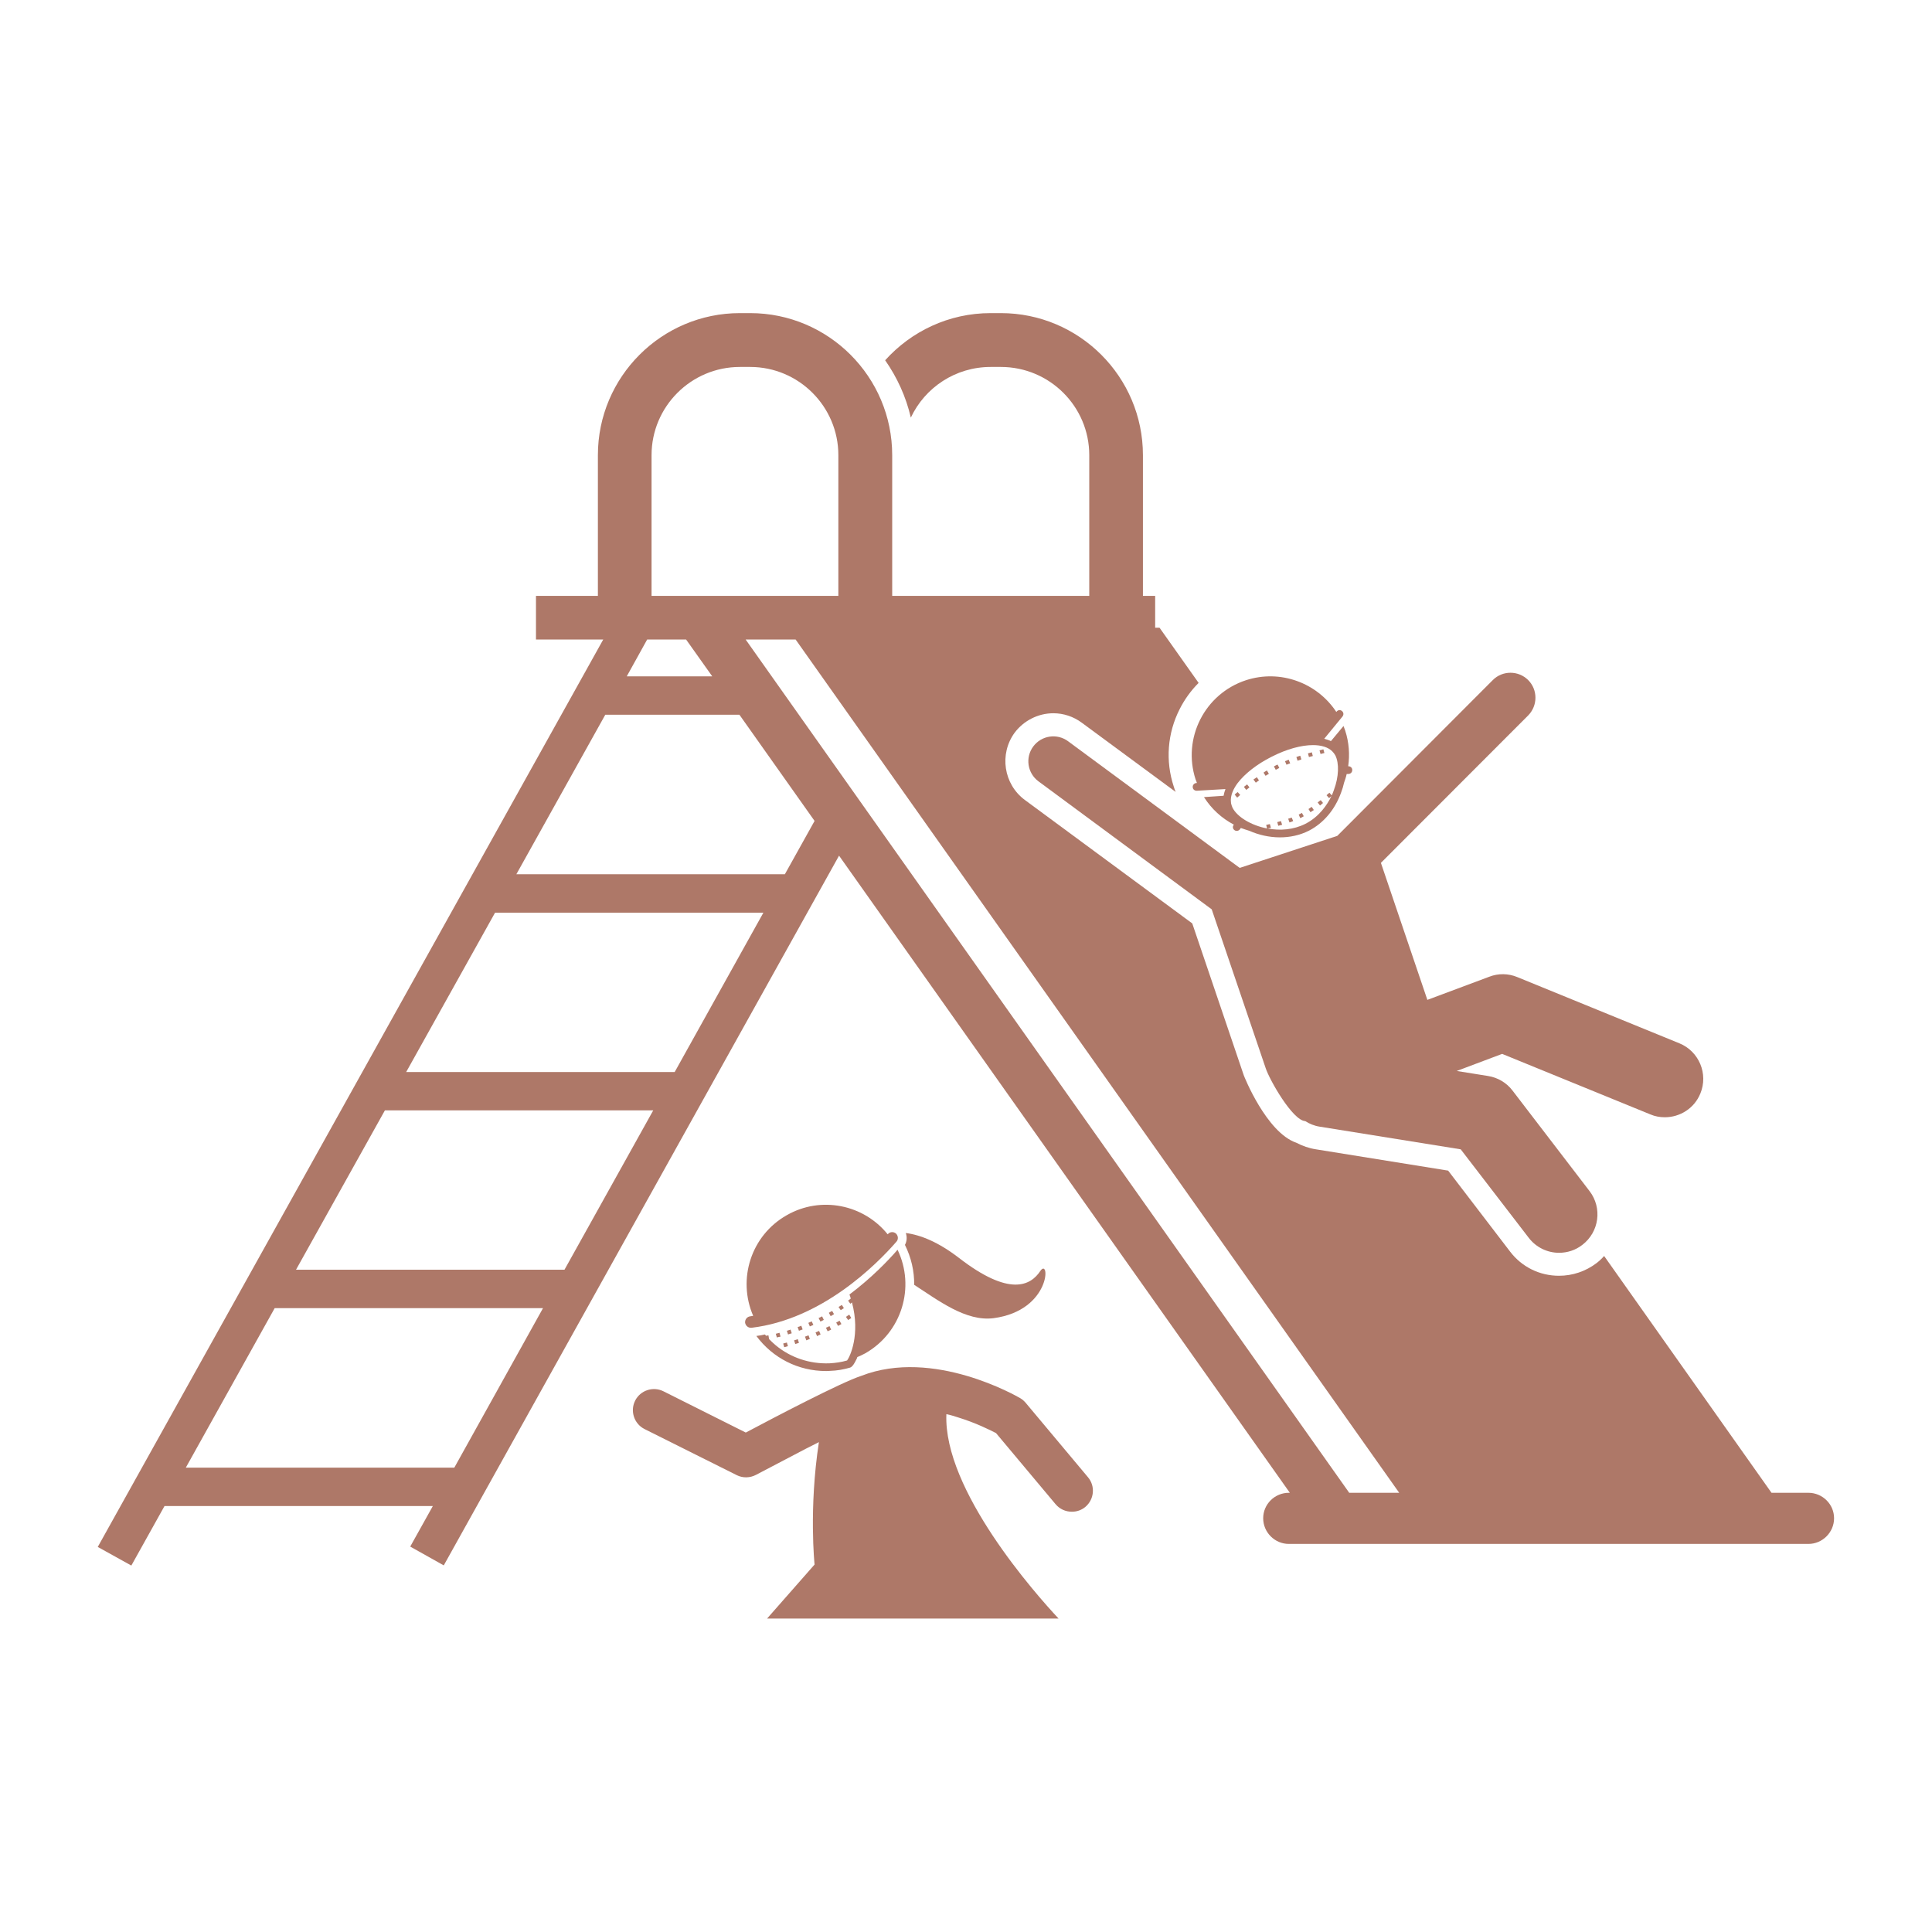 <svg xmlns="http://www.w3.org/2000/svg" xmlns:xlink="http://www.w3.org/1999/xlink" width="60" zoomAndPan="magnify" viewBox="0 0 45 45" height="60" preserveAspectRatio="xMidYMid meet" version="1.2"><defs><clipPath id="377162c48f"><path d="M 2.258 7.293 L 42.758 7.293 L 42.758 37 L 2.258 37 Z M 2.258 7.293 "/></clipPath></defs><g id="2faa27a2c9"><rect x="0" width="45" y="0" height="45" style="fill:#ffffff;fill-opacity:1;stroke:none;"/><rect x="0" width="45" y="0" height="45" style="fill:#ffffff;fill-opacity:1;stroke:none;"/><g clip-rule="nonzero" clip-path="url(#377162c48f)"><path style=" stroke:none;fill-rule:nonzero;fill:#ae7868;fill-opacity:1;" d="M 2.277 36.031 L 3.059 36.465 L 3.832 35.078 L 10.082 35.078 L 9.555 36.023 L 10.336 36.461 L 19.543 19.93 L 30.043 34.77 L 30.02 34.77 C 29.691 34.77 29.422 35.035 29.422 35.363 C 29.422 35.691 29.691 35.961 30.02 35.961 L 42.121 35.961 C 42.449 35.961 42.719 35.691 42.719 35.363 C 42.719 35.035 42.449 34.77 42.121 34.77 L 41.262 34.77 L 37.363 29.254 C 37.309 29.316 37.25 29.371 37.184 29.422 C 36.93 29.613 36.629 29.715 36.312 29.715 C 35.863 29.715 35.449 29.512 35.176 29.156 L 33.73 27.266 L 30.652 26.77 C 30.492 26.746 30.336 26.691 30.195 26.617 C 29.496 26.379 28.973 25.059 28.969 25.043 L 27.77 21.508 L 23.871 18.633 C 23.375 18.266 23.27 17.562 23.633 17.066 C 23.844 16.785 24.18 16.613 24.535 16.613 C 24.773 16.613 25.004 16.691 25.195 16.832 L 27.383 18.445 C 27.367 18.406 27.352 18.367 27.34 18.324 C 27.141 17.723 27.191 17.078 27.477 16.516 C 27.594 16.285 27.742 16.082 27.918 15.906 L 27.008 14.621 L 26.906 14.621 L 26.906 13.879 L 26.621 13.879 L 26.621 10.602 C 26.621 8.777 25.137 7.293 23.312 7.293 L 23.074 7.293 C 22.098 7.293 21.223 7.719 20.617 8.391 C 20.895 8.789 21.102 9.238 21.215 9.727 C 21.543 9.027 22.254 8.547 23.074 8.547 L 23.312 8.547 C 24.449 8.547 25.371 9.469 25.371 10.602 L 25.371 13.879 L 20.781 13.879 L 20.781 10.602 C 20.781 8.777 19.297 7.293 17.473 7.293 L 17.234 7.293 C 15.41 7.293 13.926 8.777 13.926 10.602 L 13.926 13.879 L 12.484 13.879 L 12.484 14.895 L 14.051 14.895 Z M 15.98 14.895 L 16.59 15.754 L 14.598 15.754 L 15.074 14.895 Z M 9.461 24.969 L 11.531 21.258 L 17.781 21.258 L 15.715 24.969 Z M 15.215 25.863 L 13.148 29.574 L 6.895 29.574 L 8.965 25.863 Z M 4.328 34.184 L 6.398 30.469 L 12.648 30.469 L 10.582 34.184 Z M 18.281 20.363 L 12.027 20.363 L 14.098 16.648 L 17.223 16.648 L 18.973 19.121 Z M 32.59 34.77 L 31.426 34.77 L 17.367 14.895 L 18.531 14.895 Z M 15.176 13.625 L 15.176 10.602 C 15.176 9.469 16.098 8.547 17.234 8.547 L 17.473 8.547 C 18.605 8.547 19.527 9.469 19.527 10.602 L 19.527 13.879 L 15.176 13.879 Z M 15.176 13.625 "/></g><path style=" stroke:none;fill-rule:nonzero;fill:#ae7868;fill-opacity:1;" d="M 28.875 20.215 L 24.879 17.266 C 24.621 17.074 24.258 17.129 24.066 17.387 C 23.875 17.645 23.93 18.008 24.188 18.199 L 28.223 21.18 L 29.48 24.879 C 29.566 25.145 30.105 26.098 30.402 26.113 C 30.5 26.176 30.613 26.223 30.738 26.242 L 34.023 26.77 L 35.605 28.828 C 35.781 29.059 36.047 29.18 36.312 29.18 C 36.504 29.18 36.695 29.121 36.855 28.996 C 37.25 28.695 37.324 28.133 37.023 27.742 L 35.227 25.398 C 35.09 25.219 34.887 25.098 34.66 25.062 L 33.93 24.945 L 34.988 24.547 L 38.441 25.957 C 38.551 26.004 38.664 26.023 38.777 26.023 C 39.129 26.023 39.465 25.816 39.605 25.469 C 39.793 25.012 39.574 24.488 39.117 24.301 L 35.34 22.758 C 35.133 22.672 34.898 22.668 34.688 22.75 L 33.246 23.289 L 32.164 20.098 L 35.594 16.664 C 35.82 16.434 35.82 16.066 35.594 15.84 C 35.367 15.613 34.996 15.613 34.77 15.84 L 31.148 19.469 Z M 28.875 20.215 "/><path style=" stroke:none;fill-rule:nonzero;fill:#ae7868;fill-opacity:1;" d="M 27.848 18.156 C 27.859 18.184 27.871 18.211 27.879 18.238 L 27.863 18.238 C 27.816 18.242 27.777 18.285 27.781 18.332 C 27.781 18.383 27.824 18.418 27.871 18.418 C 27.871 18.418 27.871 18.418 27.875 18.418 L 28.543 18.379 C 28.523 18.434 28.508 18.484 28.5 18.535 L 28.043 18.566 C 28.219 18.844 28.457 19.059 28.738 19.207 L 28.734 19.215 C 28.703 19.254 28.715 19.309 28.754 19.336 C 28.77 19.348 28.789 19.352 28.805 19.352 C 28.836 19.352 28.863 19.34 28.879 19.316 L 28.902 19.285 C 28.969 19.309 29.035 19.332 29.102 19.352 C 29.312 19.445 29.559 19.504 29.812 19.504 C 30.039 19.504 30.273 19.457 30.488 19.348 C 30.828 19.172 31.094 18.859 31.238 18.457 C 31.266 18.383 31.289 18.309 31.305 18.234 C 31.328 18.168 31.352 18.098 31.367 18.027 L 31.406 18.027 C 31.457 18.027 31.496 17.988 31.496 17.938 C 31.5 17.891 31.461 17.848 31.41 17.848 L 31.402 17.848 C 31.441 17.578 31.422 17.293 31.332 17.016 C 31.32 16.98 31.305 16.945 31.293 16.91 L 31 17.262 C 30.953 17.238 30.898 17.223 30.844 17.207 L 31.27 16.688 C 31.301 16.648 31.297 16.594 31.258 16.562 C 31.219 16.527 31.164 16.535 31.133 16.574 L 31.125 16.582 C 30.68 15.906 29.824 15.582 29.02 15.844 C 28.059 16.16 27.535 17.195 27.848 18.156 Z M 31.027 17.496 L 31.027 17.5 L 31.031 17.5 C 31.059 17.527 31.082 17.559 31.102 17.594 C 31.195 17.777 31.184 18.094 31.07 18.398 C 31.059 18.434 31.039 18.48 31.02 18.527 L 30.965 18.465 C 30.941 18.48 30.922 18.5 30.898 18.523 L 30.957 18.59 C 30.977 18.574 30.992 18.559 31.012 18.543 C 30.91 18.75 30.727 19.023 30.406 19.188 C 30.129 19.328 29.812 19.352 29.527 19.297 C 29.551 19.293 29.574 19.285 29.602 19.281 L 29.578 19.195 C 29.551 19.199 29.52 19.207 29.492 19.215 L 29.512 19.297 C 29.137 19.223 28.816 19.027 28.707 18.812 C 28.691 18.777 28.68 18.738 28.672 18.703 L 28.676 18.699 L 28.672 18.695 C 28.648 18.527 28.738 18.359 28.828 18.238 C 28.996 18.02 29.273 17.801 29.613 17.629 C 29.973 17.445 30.312 17.355 30.582 17.355 C 30.773 17.355 30.93 17.402 31.027 17.496 Z M 31.027 17.496 "/><path style=" stroke:none;fill-rule:nonzero;fill:#ae7868;fill-opacity:1;" d="M 30.051 17.781 L 30.016 17.695 C 29.988 17.707 29.957 17.719 29.93 17.73 L 29.965 17.812 C 29.992 17.801 30.02 17.789 30.051 17.781 Z M 30.051 17.781 "/><path style=" stroke:none;fill-rule:nonzero;fill:#ae7868;fill-opacity:1;" d="M 30.578 17.609 L 30.555 17.523 C 30.523 17.531 30.492 17.539 30.465 17.547 L 30.488 17.633 C 30.52 17.625 30.547 17.617 30.578 17.609 Z M 30.578 17.609 "/><path style=" stroke:none;fill-rule:nonzero;fill:#ae7868;fill-opacity:1;" d="M 30.312 17.688 L 30.285 17.602 C 30.254 17.613 30.223 17.621 30.195 17.633 L 30.223 17.719 C 30.254 17.707 30.281 17.699 30.312 17.688 Z M 30.312 17.688 "/><path style=" stroke:none;fill-rule:nonzero;fill:#ae7868;fill-opacity:1;" d="M 29.754 17.91 C 29.77 17.902 29.781 17.895 29.797 17.887 L 29.758 17.809 C 29.742 17.816 29.727 17.82 29.715 17.828 L 29.672 17.852 L 29.715 17.93 Z M 29.754 17.91 "/><path style=" stroke:none;fill-rule:nonzero;fill:#ae7868;fill-opacity:1;" d="M 29.555 18.023 L 29.508 17.945 C 29.48 17.961 29.453 17.98 29.43 17.996 L 29.477 18.07 C 29.504 18.055 29.527 18.039 29.555 18.023 Z M 29.555 18.023 "/><path style=" stroke:none;fill-rule:nonzero;fill:#ae7868;fill-opacity:1;" d="M 28.887 18.516 L 28.828 18.449 C 28.801 18.469 28.777 18.488 28.758 18.508 L 28.816 18.578 C 28.836 18.559 28.859 18.539 28.887 18.516 Z M 28.887 18.516 "/><path style=" stroke:none;fill-rule:nonzero;fill:#ae7868;fill-opacity:1;" d="M 28.973 18.328 L 29.027 18.398 C 29.051 18.379 29.078 18.359 29.102 18.34 L 29.047 18.27 C 29.02 18.289 28.996 18.309 28.973 18.328 Z M 28.973 18.328 "/><path style=" stroke:none;fill-rule:nonzero;fill:#ae7868;fill-opacity:1;" d="M 29.195 18.156 L 29.25 18.23 C 29.273 18.211 29.301 18.195 29.324 18.176 L 29.273 18.102 C 29.246 18.121 29.223 18.141 29.195 18.156 Z M 29.195 18.156 "/><path style=" stroke:none;fill-rule:nonzero;fill:#ae7868;fill-opacity:1;" d="M 30.824 17.453 C 30.797 17.461 30.766 17.469 30.734 17.477 L 30.758 17.562 C 30.789 17.555 30.82 17.547 30.848 17.539 Z M 30.824 17.453 "/><path style=" stroke:none;fill-rule:nonzero;fill:#ae7868;fill-opacity:1;" d="M 30.25 18.973 L 30.285 19.055 C 30.301 19.047 30.316 19.039 30.328 19.035 C 30.34 19.027 30.355 19.02 30.367 19.012 L 30.324 18.934 C 30.312 18.941 30.301 18.949 30.289 18.953 C 30.273 18.961 30.262 18.969 30.25 18.973 Z M 30.25 18.973 "/><path style=" stroke:none;fill-rule:nonzero;fill:#ae7868;fill-opacity:1;" d="M 30.691 18.691 L 30.746 18.762 C 30.77 18.742 30.793 18.723 30.816 18.703 L 30.762 18.637 C 30.738 18.652 30.715 18.672 30.691 18.691 Z M 30.691 18.691 "/><path style=" stroke:none;fill-rule:nonzero;fill:#ae7868;fill-opacity:1;" d="M 30.477 18.844 L 30.523 18.918 C 30.551 18.902 30.574 18.887 30.602 18.867 L 30.551 18.793 C 30.523 18.812 30.5 18.828 30.477 18.844 Z M 30.477 18.844 "/><path style=" stroke:none;fill-rule:nonzero;fill:#ae7868;fill-opacity:1;" d="M 30.035 19.156 C 30.062 19.145 30.09 19.137 30.121 19.125 L 30.086 19.043 C 30.059 19.051 30.031 19.062 30.004 19.07 Z M 30.035 19.156 "/><path style=" stroke:none;fill-rule:nonzero;fill:#ae7868;fill-opacity:1;" d="M 29.75 19.148 L 29.773 19.234 C 29.805 19.227 29.832 19.219 29.863 19.211 L 29.836 19.125 C 29.809 19.133 29.781 19.141 29.75 19.148 Z M 29.75 19.148 "/><path style=" stroke:none;fill-rule:nonzero;fill:#ae7868;fill-opacity:1;" d="M 18.973 36.441 L 17.867 37.699 L 24.656 37.699 C 24.133 37.141 21.969 34.707 22.043 32.938 C 22.137 32.957 22.223 32.984 22.309 33.012 C 22.73 33.141 23.062 33.309 23.199 33.379 L 24.586 35.035 C 24.684 35.152 24.824 35.211 24.965 35.211 C 25.078 35.211 25.188 35.176 25.281 35.098 C 25.488 34.922 25.516 34.613 25.34 34.406 L 23.895 32.68 C 23.859 32.637 23.816 32.598 23.77 32.57 C 23.688 32.523 21.738 31.391 20.059 32.047 C 19.598 32.195 18.031 33.016 17.371 33.367 L 15.453 32.406 C 15.211 32.285 14.914 32.383 14.793 32.625 C 14.672 32.867 14.77 33.164 15.012 33.285 L 17.16 34.359 C 17.301 34.43 17.469 34.426 17.609 34.352 C 17.961 34.168 18.375 33.949 18.781 33.738 C 18.879 33.688 18.977 33.641 19.074 33.59 C 18.836 35.141 18.973 36.441 18.973 36.441 Z M 18.973 36.441 "/><path style=" stroke:none;fill-rule:nonzero;fill:#ae7868;fill-opacity:1;" d="M 21.078 28.996 C 21.223 29.289 21.297 29.605 21.293 29.926 C 21.855 30.289 22.496 30.785 23.141 30.703 C 24.492 30.523 24.457 29.27 24.23 29.605 C 24.004 29.945 23.512 30.211 22.328 29.293 C 21.859 28.934 21.453 28.766 21.098 28.719 C 21.129 28.809 21.125 28.91 21.078 28.996 Z M 21.078 28.996 "/><path style=" stroke:none;fill-rule:nonzero;fill:#ae7868;fill-opacity:1;" d="M 20.906 29.109 C 20.695 29.352 20.309 29.758 19.785 30.152 C 19.797 30.184 19.809 30.215 19.816 30.246 C 19.809 30.254 19.785 30.27 19.754 30.293 L 19.805 30.367 C 19.82 30.355 19.832 30.348 19.844 30.336 C 20.043 31.086 19.797 31.602 19.73 31.688 C 19.598 31.727 19.461 31.746 19.324 31.754 C 18.859 31.773 18.414 31.621 18.07 31.336 C 18.016 31.289 17.961 31.242 17.914 31.191 L 17.898 31.102 C 17.879 31.105 17.863 31.109 17.844 31.113 C 17.836 31.102 17.828 31.094 17.816 31.082 C 17.754 31.098 17.688 31.109 17.617 31.117 C 18 31.633 18.594 31.934 19.238 31.934 C 19.27 31.934 19.301 31.934 19.332 31.93 C 19.492 31.926 19.648 31.898 19.797 31.855 C 19.816 31.848 19.863 31.836 19.938 31.68 C 19.949 31.664 19.961 31.637 19.969 31.609 C 20.031 31.582 20.094 31.555 20.156 31.52 C 21.004 31.035 21.324 29.98 20.906 29.109 Z M 20.906 29.109 "/><path style=" stroke:none;fill-rule:nonzero;fill:#ae7868;fill-opacity:1;" d="M 17.355 30.809 C 17.367 30.879 17.426 30.93 17.496 30.926 C 17.5 30.926 17.504 30.926 17.508 30.926 C 19.141 30.73 20.41 29.461 20.879 28.922 C 20.93 28.867 20.922 28.781 20.867 28.73 C 20.812 28.684 20.727 28.688 20.68 28.746 C 20.676 28.746 20.676 28.746 20.676 28.75 C 20.117 28.055 19.121 27.848 18.324 28.305 C 17.492 28.777 17.172 29.793 17.543 30.648 C 17.52 30.652 17.496 30.656 17.473 30.66 C 17.402 30.668 17.348 30.734 17.355 30.809 Z M 17.355 30.809 "/><path style=" stroke:none;fill-rule:nonzero;fill:#ae7868;fill-opacity:1;" d="M 18.094 31.152 C 18.121 31.145 18.152 31.137 18.18 31.133 L 18.156 31.043 C 18.129 31.051 18.102 31.059 18.07 31.066 Z M 18.094 31.152 "/><path style=" stroke:none;fill-rule:nonzero;fill:#ae7868;fill-opacity:1;" d="M 19.609 30.395 C 19.586 30.41 19.559 30.426 19.531 30.441 L 19.582 30.516 C 19.609 30.5 19.633 30.484 19.656 30.469 Z M 19.609 30.395 "/><path style=" stroke:none;fill-rule:nonzero;fill:#ae7868;fill-opacity:1;" d="M 18.906 30.777 C 18.883 30.789 18.855 30.801 18.828 30.812 L 18.863 30.895 C 18.891 30.883 18.918 30.871 18.945 30.859 Z M 18.906 30.777 "/><path style=" stroke:none;fill-rule:nonzero;fill:#ae7868;fill-opacity:1;" d="M 18.695 30.965 L 18.664 30.879 C 18.637 30.891 18.609 30.902 18.578 30.91 L 18.609 30.996 C 18.641 30.984 18.668 30.973 18.695 30.965 Z M 18.695 30.965 "/><path style=" stroke:none;fill-rule:nonzero;fill:#ae7868;fill-opacity:1;" d="M 18.441 31.055 L 18.414 30.969 C 18.383 30.98 18.355 30.988 18.328 30.996 L 18.355 31.082 C 18.383 31.074 18.41 31.062 18.441 31.055 Z M 18.441 31.055 "/><path style=" stroke:none;fill-rule:nonzero;fill:#ae7868;fill-opacity:1;" d="M 19.383 30.535 C 19.355 30.547 19.332 30.562 19.305 30.578 L 19.348 30.656 C 19.375 30.641 19.402 30.625 19.426 30.609 Z M 19.383 30.535 "/><path style=" stroke:none;fill-rule:nonzero;fill:#ae7868;fill-opacity:1;" d="M 19.148 30.66 C 19.121 30.676 19.094 30.688 19.066 30.699 L 19.109 30.781 C 19.137 30.77 19.164 30.754 19.188 30.742 Z M 19.148 30.66 "/><path style=" stroke:none;fill-rule:nonzero;fill:#ae7868;fill-opacity:1;" d="M 19.477 30.805 L 19.52 30.883 C 19.547 30.867 19.574 30.855 19.598 30.84 L 19.555 30.762 C 19.527 30.777 19.504 30.789 19.477 30.805 Z M 19.477 30.805 "/><path style=" stroke:none;fill-rule:nonzero;fill:#ae7868;fill-opacity:1;" d="M 18.75 31.133 L 18.781 31.219 C 18.809 31.207 18.836 31.195 18.863 31.188 L 18.832 31.102 C 18.805 31.113 18.777 31.125 18.75 31.133 Z M 18.75 31.133 "/><path style=" stroke:none;fill-rule:nonzero;fill:#ae7868;fill-opacity:1;" d="M 19.828 30.699 L 19.781 30.621 C 19.758 30.637 19.73 30.652 19.703 30.672 L 19.754 30.746 C 19.781 30.73 19.805 30.715 19.828 30.699 Z M 19.828 30.699 "/><path style=" stroke:none;fill-rule:nonzero;fill:#ae7868;fill-opacity:1;" d="M 18.523 31.305 C 18.555 31.297 18.582 31.285 18.609 31.277 L 18.582 31.191 C 18.555 31.203 18.527 31.211 18.496 31.219 Z M 18.523 31.305 "/><path style=" stroke:none;fill-rule:nonzero;fill:#ae7868;fill-opacity:1;" d="M 19.238 30.926 L 19.277 31.008 C 19.305 30.996 19.332 30.98 19.359 30.969 L 19.32 30.887 C 19.293 30.902 19.266 30.914 19.238 30.926 Z M 19.238 30.926 "/><path style=" stroke:none;fill-rule:nonzero;fill:#ae7868;fill-opacity:1;" d="M 18.996 31.035 L 19.031 31.121 C 19.059 31.105 19.086 31.094 19.113 31.082 L 19.078 31 C 19.051 31.012 19.023 31.023 18.996 31.035 Z M 18.996 31.035 "/><path style=" stroke:none;fill-rule:nonzero;fill:#ae7868;fill-opacity:1;" d="M 18.242 31.293 L 18.266 31.379 C 18.293 31.371 18.324 31.363 18.352 31.355 L 18.328 31.27 C 18.301 31.277 18.27 31.285 18.242 31.293 Z M 18.242 31.293 "/></g></svg>